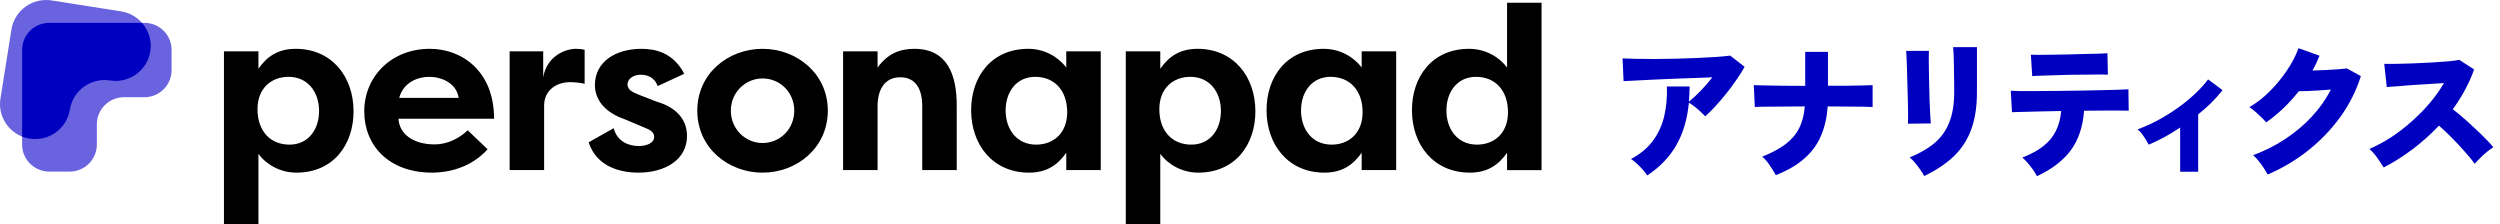 <svg width="301" height="27" viewBox="0 0 301 27" fill="none" xmlns="http://www.w3.org/2000/svg">
<path d="M174.15 13.29C174.15 15.603 175.515 17.414 177.828 17.414C179.862 17.414 181.562 16.077 181.562 13.513C181.562 10.838 179.974 9.25 177.717 9.25C175.432 9.25 174.15 11.089 174.15 13.29ZM181.451 0.333H185.603V20.48H181.451V18.39C180.42 19.866 179.082 20.786 176.964 20.786C172.617 20.786 169.998 17.442 169.998 13.262C169.998 9.25 172.422 5.878 176.881 5.878C178.803 5.878 180.475 6.825 181.451 8.135V0.333Z" fill="black"/>
<path d="M156.645 13.29C156.645 15.603 158.01 17.414 160.323 17.414C162.357 17.414 164.057 16.077 164.057 13.513C164.057 10.838 162.469 9.25 160.211 9.25C157.926 9.25 156.645 11.089 156.645 13.29ZM163.945 6.184H168.097V20.479H163.945V18.39C162.914 19.866 161.577 20.786 159.459 20.786C155.112 20.786 152.493 17.442 152.493 13.262C152.493 9.25 154.917 5.878 159.375 5.878C161.298 5.878 162.97 6.825 163.945 8.135V6.184Z" fill="black"/>
<path d="M146.998 13.374C146.998 11.061 145.632 9.25 143.319 9.25C141.285 9.25 139.585 10.587 139.585 13.151C139.585 15.826 141.174 17.414 143.431 17.414C145.716 17.414 146.998 15.575 146.998 13.374ZM139.697 27H135.545V6.184H139.697V8.274C140.728 6.797 142.065 5.878 144.183 5.878C148.53 5.878 151.149 9.222 151.149 13.402C151.149 17.414 148.725 20.786 144.267 20.786C142.344 20.786 140.672 19.838 139.697 18.529V27Z" fill="black"/>
<path d="M121.077 13.29C121.077 15.603 122.442 17.414 124.755 17.414C126.789 17.414 128.489 16.077 128.489 13.513C128.489 10.838 126.901 9.25 124.644 9.25C122.359 9.25 121.077 11.089 121.077 13.29ZM128.378 6.184H132.53V20.479H128.378V18.39C127.347 19.866 126.009 20.786 123.891 20.786C119.544 20.786 116.925 17.442 116.925 13.262C116.925 9.25 119.349 5.878 123.808 5.878C125.731 5.878 127.402 6.825 128.378 8.135V6.184Z" fill="black"/>
<path d="M101.508 20.479V6.184H105.66V8.135C106.858 6.463 108.335 5.878 110.09 5.878C114.103 5.878 115.19 9.055 115.19 12.705V20.479H111.038V12.789C111.038 10.81 110.313 9.305 108.39 9.305C106.468 9.305 105.66 10.838 105.66 12.816V20.479H101.508Z" fill="black"/>
<path d="M83.954 13.318C83.954 8.86 87.66 5.878 91.812 5.878C95.964 5.878 99.67 8.887 99.67 13.318C99.67 17.776 95.964 20.786 91.812 20.786C87.66 20.786 83.954 17.804 83.954 13.318ZM87.995 13.318C87.995 15.575 89.778 17.219 91.812 17.219C93.902 17.219 95.63 15.547 95.63 13.318C95.63 11.117 93.902 9.445 91.812 9.445C89.778 9.445 87.995 11.089 87.995 13.318Z" fill="black"/>
<path d="M70.873 17.136L73.882 15.436C74.328 17.08 75.722 17.581 76.892 17.581C77.811 17.581 78.759 17.247 78.759 16.495C78.759 16.021 78.48 15.714 77.7 15.408L75.192 14.349C71.793 13.179 71.625 10.894 71.625 10.253C71.625 7.383 74.189 5.878 77.226 5.878C78.843 5.878 81.044 6.296 82.381 8.887L79.177 10.364C78.787 9.222 77.811 8.999 77.143 8.999C76.362 8.999 75.554 9.417 75.554 10.169C75.554 10.81 76.139 11.089 76.892 11.395L79.037 12.231C82.409 13.207 82.716 15.408 82.716 16.355C82.716 19.281 80.013 20.786 76.864 20.786C74.746 20.786 71.848 20.117 70.873 17.136Z" fill="black"/>
<path d="M65.401 6.184V9.305C65.847 6.714 68.104 5.878 69.33 5.878C69.804 5.878 69.943 5.906 70.389 5.989V10.086C69.804 9.946 69.052 9.891 68.633 9.891C67.073 9.891 65.513 10.81 65.513 12.705V20.479H61.361V6.184H65.401Z" fill="black"/>
<path d="M51.685 9.25C50.348 9.25 48.592 9.863 48.063 11.785H55.224C54.946 9.946 53.079 9.25 51.685 9.25ZM56.311 15.687L58.708 17.972C56.701 20.201 53.97 20.786 52.048 20.786C46.753 20.786 43.855 17.47 43.855 13.402C43.855 9.194 47.143 5.878 51.741 5.878C55.67 5.878 59.488 8.609 59.488 14.293H47.979C48.063 16.077 49.679 17.386 52.354 17.386C53.831 17.386 55.308 16.662 56.311 15.687Z" fill="black"/>
<path d="M38.416 13.374C38.416 11.061 37.05 9.25 34.737 9.25C32.703 9.25 31.003 10.587 31.003 13.151C31.003 15.826 32.592 17.414 34.849 17.414C37.134 17.414 38.416 15.575 38.416 13.374ZM31.115 27H26.963V6.184H31.115V8.274C32.146 6.797 33.484 5.878 35.601 5.878C39.948 5.878 42.568 9.222 42.568 13.402C42.568 17.414 40.143 20.786 35.685 20.786C33.762 20.786 32.09 19.838 31.115 18.529V27Z" fill="black"/>
<path d="M286.992 20.162C286.779 19.817 286.523 19.432 286.227 19.005C285.93 18.578 285.61 18.222 285.266 17.937C286.144 17.558 287.016 17.089 287.882 16.532C288.748 15.962 289.572 15.328 290.355 14.628C291.15 13.928 291.879 13.186 292.544 12.403C293.208 11.621 293.777 10.82 294.252 10.001C293.647 10.037 293 10.079 292.312 10.126C291.624 10.162 290.954 10.203 290.302 10.251C289.649 10.298 289.062 10.345 288.54 10.393C288.018 10.428 287.627 10.458 287.366 10.482L287.063 7.688C287.372 7.7 287.828 7.7 288.433 7.688C289.05 7.676 289.732 7.659 290.48 7.635C291.227 7.599 291.974 7.564 292.722 7.528C293.469 7.481 294.145 7.433 294.75 7.386C295.355 7.326 295.806 7.267 296.102 7.208L297.882 8.364C297.585 9.207 297.217 10.031 296.779 10.838C296.351 11.632 295.865 12.403 295.319 13.151C295.747 13.483 296.191 13.851 296.654 14.254C297.117 14.657 297.573 15.072 298.024 15.5C298.475 15.915 298.89 16.318 299.27 16.71C299.649 17.089 299.958 17.427 300.195 17.724C299.792 17.985 299.4 18.287 299.021 18.631C298.653 18.975 298.297 19.337 297.953 19.717C297.644 19.278 297.241 18.785 296.743 18.24C296.257 17.682 295.741 17.131 295.195 16.585C294.649 16.027 294.133 15.541 293.647 15.126C292.662 16.17 291.595 17.125 290.444 17.991C289.305 18.845 288.155 19.568 286.992 20.162Z" fill="#0000C1"/>
<path d="M273.024 21.016C272.905 20.778 272.745 20.511 272.544 20.215C272.354 19.918 272.146 19.634 271.921 19.361C271.695 19.088 271.482 18.863 271.28 18.685C272.68 18.163 273.973 17.51 275.159 16.727C276.357 15.932 277.419 15.037 278.344 14.04C279.281 13.032 280.047 11.947 280.64 10.784C280.153 10.82 279.655 10.855 279.145 10.891C278.647 10.915 278.19 10.938 277.775 10.962C277.36 10.974 277.028 10.98 276.778 10.98C276.209 11.704 275.592 12.386 274.928 13.026C274.264 13.655 273.57 14.224 272.846 14.734C272.704 14.556 272.514 14.355 272.277 14.129C272.051 13.904 271.808 13.679 271.547 13.453C271.298 13.228 271.055 13.044 270.818 12.902C271.684 12.403 272.502 11.769 273.273 10.998C274.056 10.215 274.75 9.373 275.355 8.471C275.96 7.569 276.423 6.68 276.743 5.802L279.27 6.709C279.151 7.006 279.02 7.309 278.878 7.617C278.736 7.914 278.582 8.204 278.416 8.489C278.914 8.477 279.43 8.459 279.964 8.435C280.497 8.412 280.996 8.382 281.458 8.346C281.933 8.311 282.3 8.275 282.561 8.24L284.252 9.165C283.694 10.921 282.87 12.558 281.779 14.076C280.687 15.583 279.394 16.929 277.899 18.115C276.417 19.29 274.792 20.256 273.024 21.016Z" fill="#0000C1"/>
<path d="M262.49 20.678V15.357C261.862 15.773 261.227 16.158 260.586 16.514C259.946 16.858 259.317 17.16 258.7 17.421C258.546 17.113 258.344 16.775 258.095 16.407C257.846 16.04 257.603 15.761 257.366 15.571C258.16 15.286 258.967 14.924 259.786 14.486C260.604 14.047 261.393 13.56 262.152 13.026C262.923 12.481 263.623 11.911 264.252 11.318C264.892 10.725 265.426 10.138 265.853 9.557L267.597 10.856C267.194 11.366 266.743 11.87 266.245 12.368C265.746 12.854 265.219 13.323 264.661 13.774V20.678H262.49Z" fill="#0000C1"/>
<path d="M245.248 21.211C245.13 20.974 244.969 20.713 244.768 20.428C244.566 20.144 244.353 19.871 244.127 19.61C243.902 19.349 243.688 19.135 243.487 18.969C244.53 18.566 245.379 18.103 246.031 17.581C246.695 17.059 247.194 16.454 247.526 15.766C247.87 15.078 248.083 14.278 248.166 13.364C247.277 13.376 246.423 13.394 245.604 13.418C244.797 13.43 244.098 13.447 243.504 13.471C242.911 13.483 242.49 13.495 242.241 13.507L242.099 10.927C242.277 10.938 242.644 10.95 243.202 10.962C243.759 10.962 244.43 10.962 245.213 10.962C246.007 10.95 246.861 10.944 247.775 10.944C248.688 10.932 249.602 10.921 250.515 10.909C251.44 10.885 252.3 10.867 253.095 10.855C253.89 10.844 254.566 10.826 255.124 10.802C255.693 10.778 256.073 10.761 256.262 10.749L256.298 13.329C256.084 13.317 255.729 13.311 255.23 13.311C254.744 13.311 254.151 13.311 253.451 13.311C252.763 13.311 252.028 13.317 251.245 13.329C251.197 13.329 251.144 13.329 251.084 13.329C251.037 13.329 250.984 13.329 250.924 13.329C250.782 15.25 250.248 16.84 249.323 18.097C248.398 19.343 247.039 20.381 245.248 21.211ZM244.679 9.165L244.519 6.585C244.708 6.597 245.035 6.603 245.497 6.603C245.972 6.591 246.529 6.585 247.17 6.585C247.81 6.573 248.475 6.561 249.163 6.549C249.851 6.526 250.509 6.508 251.138 6.496C251.767 6.484 252.312 6.472 252.775 6.46C253.249 6.437 253.57 6.419 253.736 6.407L253.789 8.987C253.587 8.975 253.255 8.969 252.793 8.969C252.33 8.969 251.79 8.975 251.173 8.987C250.557 8.987 249.916 8.993 249.252 9.005C248.599 9.017 247.965 9.035 247.348 9.058C246.731 9.07 246.185 9.088 245.711 9.112C245.236 9.123 244.892 9.141 244.679 9.165Z" fill="#0000C1"/>
<path d="M231.672 21.194C231.565 20.98 231.417 20.737 231.227 20.464C231.037 20.191 230.829 19.918 230.604 19.645C230.379 19.373 230.153 19.141 229.928 18.951C231.15 18.453 232.152 17.872 232.935 17.208C233.73 16.532 234.317 15.701 234.697 14.717C235.088 13.732 235.284 12.534 235.284 11.122V10.144C235.284 9.8 235.278 9.414 235.266 8.987C235.266 8.56 235.26 8.133 235.248 7.706C235.236 7.267 235.224 6.87 235.213 6.514C235.201 6.158 235.183 5.879 235.159 5.677H238.024V11.122C238.024 12.831 237.799 14.307 237.348 15.553C236.897 16.799 236.203 17.878 235.266 18.791C234.329 19.693 233.131 20.494 231.672 21.194ZM229.714 14.895C229.726 14.752 229.732 14.462 229.732 14.023C229.732 13.584 229.726 13.056 229.714 12.439C229.702 11.822 229.685 11.182 229.661 10.517C229.649 9.841 229.631 9.195 229.608 8.578C229.596 7.961 229.578 7.433 229.554 6.994C229.53 6.543 229.513 6.253 229.501 6.122H232.241C232.229 6.288 232.223 6.591 232.223 7.03C232.223 7.469 232.229 7.985 232.241 8.578C232.253 9.159 232.265 9.776 232.277 10.428C232.3 11.069 232.318 11.692 232.33 12.297C232.354 12.89 232.377 13.418 232.401 13.88C232.425 14.331 232.449 14.657 232.472 14.859L229.714 14.895Z" fill="#0000C1"/>
<path d="M213.807 21.087C213.617 20.731 213.374 20.339 213.077 19.912C212.793 19.473 212.49 19.123 212.17 18.863C213.32 18.4 214.252 17.902 214.963 17.368C215.687 16.822 216.233 16.188 216.6 15.464C216.98 14.729 217.211 13.845 217.294 12.813C216.381 12.813 215.509 12.819 214.679 12.831C213.848 12.831 213.131 12.836 212.526 12.848C211.933 12.848 211.517 12.86 211.28 12.884L211.156 10.25C211.405 10.262 211.838 10.274 212.455 10.286C213.071 10.298 213.807 10.31 214.661 10.322C215.515 10.322 216.411 10.328 217.348 10.339V6.247H220.088V10.322C220.918 10.322 221.695 10.322 222.419 10.322C223.154 10.31 223.789 10.298 224.323 10.286C224.857 10.274 225.236 10.262 225.462 10.25V12.884C225.272 12.872 224.91 12.86 224.376 12.848C223.854 12.836 223.22 12.831 222.472 12.831C221.725 12.819 220.918 12.813 220.052 12.813C219.969 14.094 219.708 15.256 219.269 16.3C218.842 17.332 218.184 18.246 217.294 19.04C216.417 19.835 215.254 20.517 213.807 21.087Z" fill="#0000C1"/>
<path d="M198.326 21.122C198.196 20.921 198.018 20.689 197.793 20.428C197.567 20.179 197.33 19.936 197.081 19.699C196.832 19.462 196.594 19.278 196.369 19.147C197.484 18.554 198.362 17.825 199.003 16.959C199.655 16.081 200.112 15.09 200.373 13.987C200.634 12.872 200.74 11.68 200.693 10.411H203.433C203.433 10.731 203.421 11.045 203.398 11.354C203.386 11.65 203.368 11.947 203.344 12.243C203.771 11.899 204.24 11.466 204.75 10.944C205.26 10.411 205.734 9.865 206.173 9.307C205.497 9.331 204.75 9.361 203.931 9.396C203.113 9.42 202.277 9.45 201.422 9.485C200.568 9.521 199.75 9.556 198.967 9.592C198.184 9.628 197.484 9.663 196.867 9.699C196.262 9.723 195.8 9.746 195.479 9.77L195.355 7.03C195.77 7.053 196.322 7.071 197.01 7.083C197.698 7.095 198.457 7.101 199.287 7.101C200.129 7.089 200.99 7.077 201.867 7.065C202.757 7.042 203.617 7.012 204.447 6.976C205.278 6.941 206.031 6.899 206.707 6.852C207.383 6.804 207.917 6.751 208.309 6.692L210.052 8.044C209.78 8.542 209.447 9.07 209.056 9.628C208.676 10.185 208.267 10.737 207.828 11.282C207.389 11.828 206.95 12.338 206.511 12.813C206.084 13.287 205.681 13.684 205.301 14.005C205.171 13.851 204.993 13.673 204.768 13.471C204.542 13.258 204.299 13.05 204.038 12.848C203.789 12.647 203.558 12.486 203.344 12.368C203.154 14.337 202.65 16.039 201.832 17.475C201.013 18.91 199.845 20.126 198.326 21.122Z" fill="#0000C1"/>
<path d="M20.658 6.006C20.658 4.208 19.193 2.75 17.386 2.75H5.935C4.128 2.75 2.663 4.208 2.663 6.006V17.402C2.663 19.2 4.128 20.658 5.935 20.658H8.388C10.195 20.658 11.66 19.2 11.66 17.402V14.96C11.66 13.162 13.125 11.704 14.932 11.704L17.386 11.704C19.193 11.704 20.658 10.246 20.658 8.448V6.006Z" fill="#6963E0"/>
<path d="M18.097 6.189C18.462 3.891 16.887 1.734 14.579 1.37L6.219 0.052C3.91 -0.311 1.742 1.256 1.377 3.553L0.053 11.873C-0.313 14.17 1.262 16.328 3.571 16.692C5.879 17.055 8.047 15.488 8.413 13.191C8.778 10.893 10.946 9.326 13.255 9.69C15.563 10.053 17.731 8.486 18.097 6.189Z" fill="#6963E0"/>
<path d="M17.096 2.75C17.897 3.658 18.302 4.902 18.097 6.189C17.731 8.486 15.563 10.053 13.255 9.69C10.946 9.326 8.778 10.893 8.413 13.191C8.047 15.488 5.879 17.055 3.571 16.692C3.253 16.642 2.949 16.558 2.663 16.444V6.006C2.663 4.208 4.128 2.75 5.935 2.75H17.096Z" fill="#0000C1"/>
</svg>
